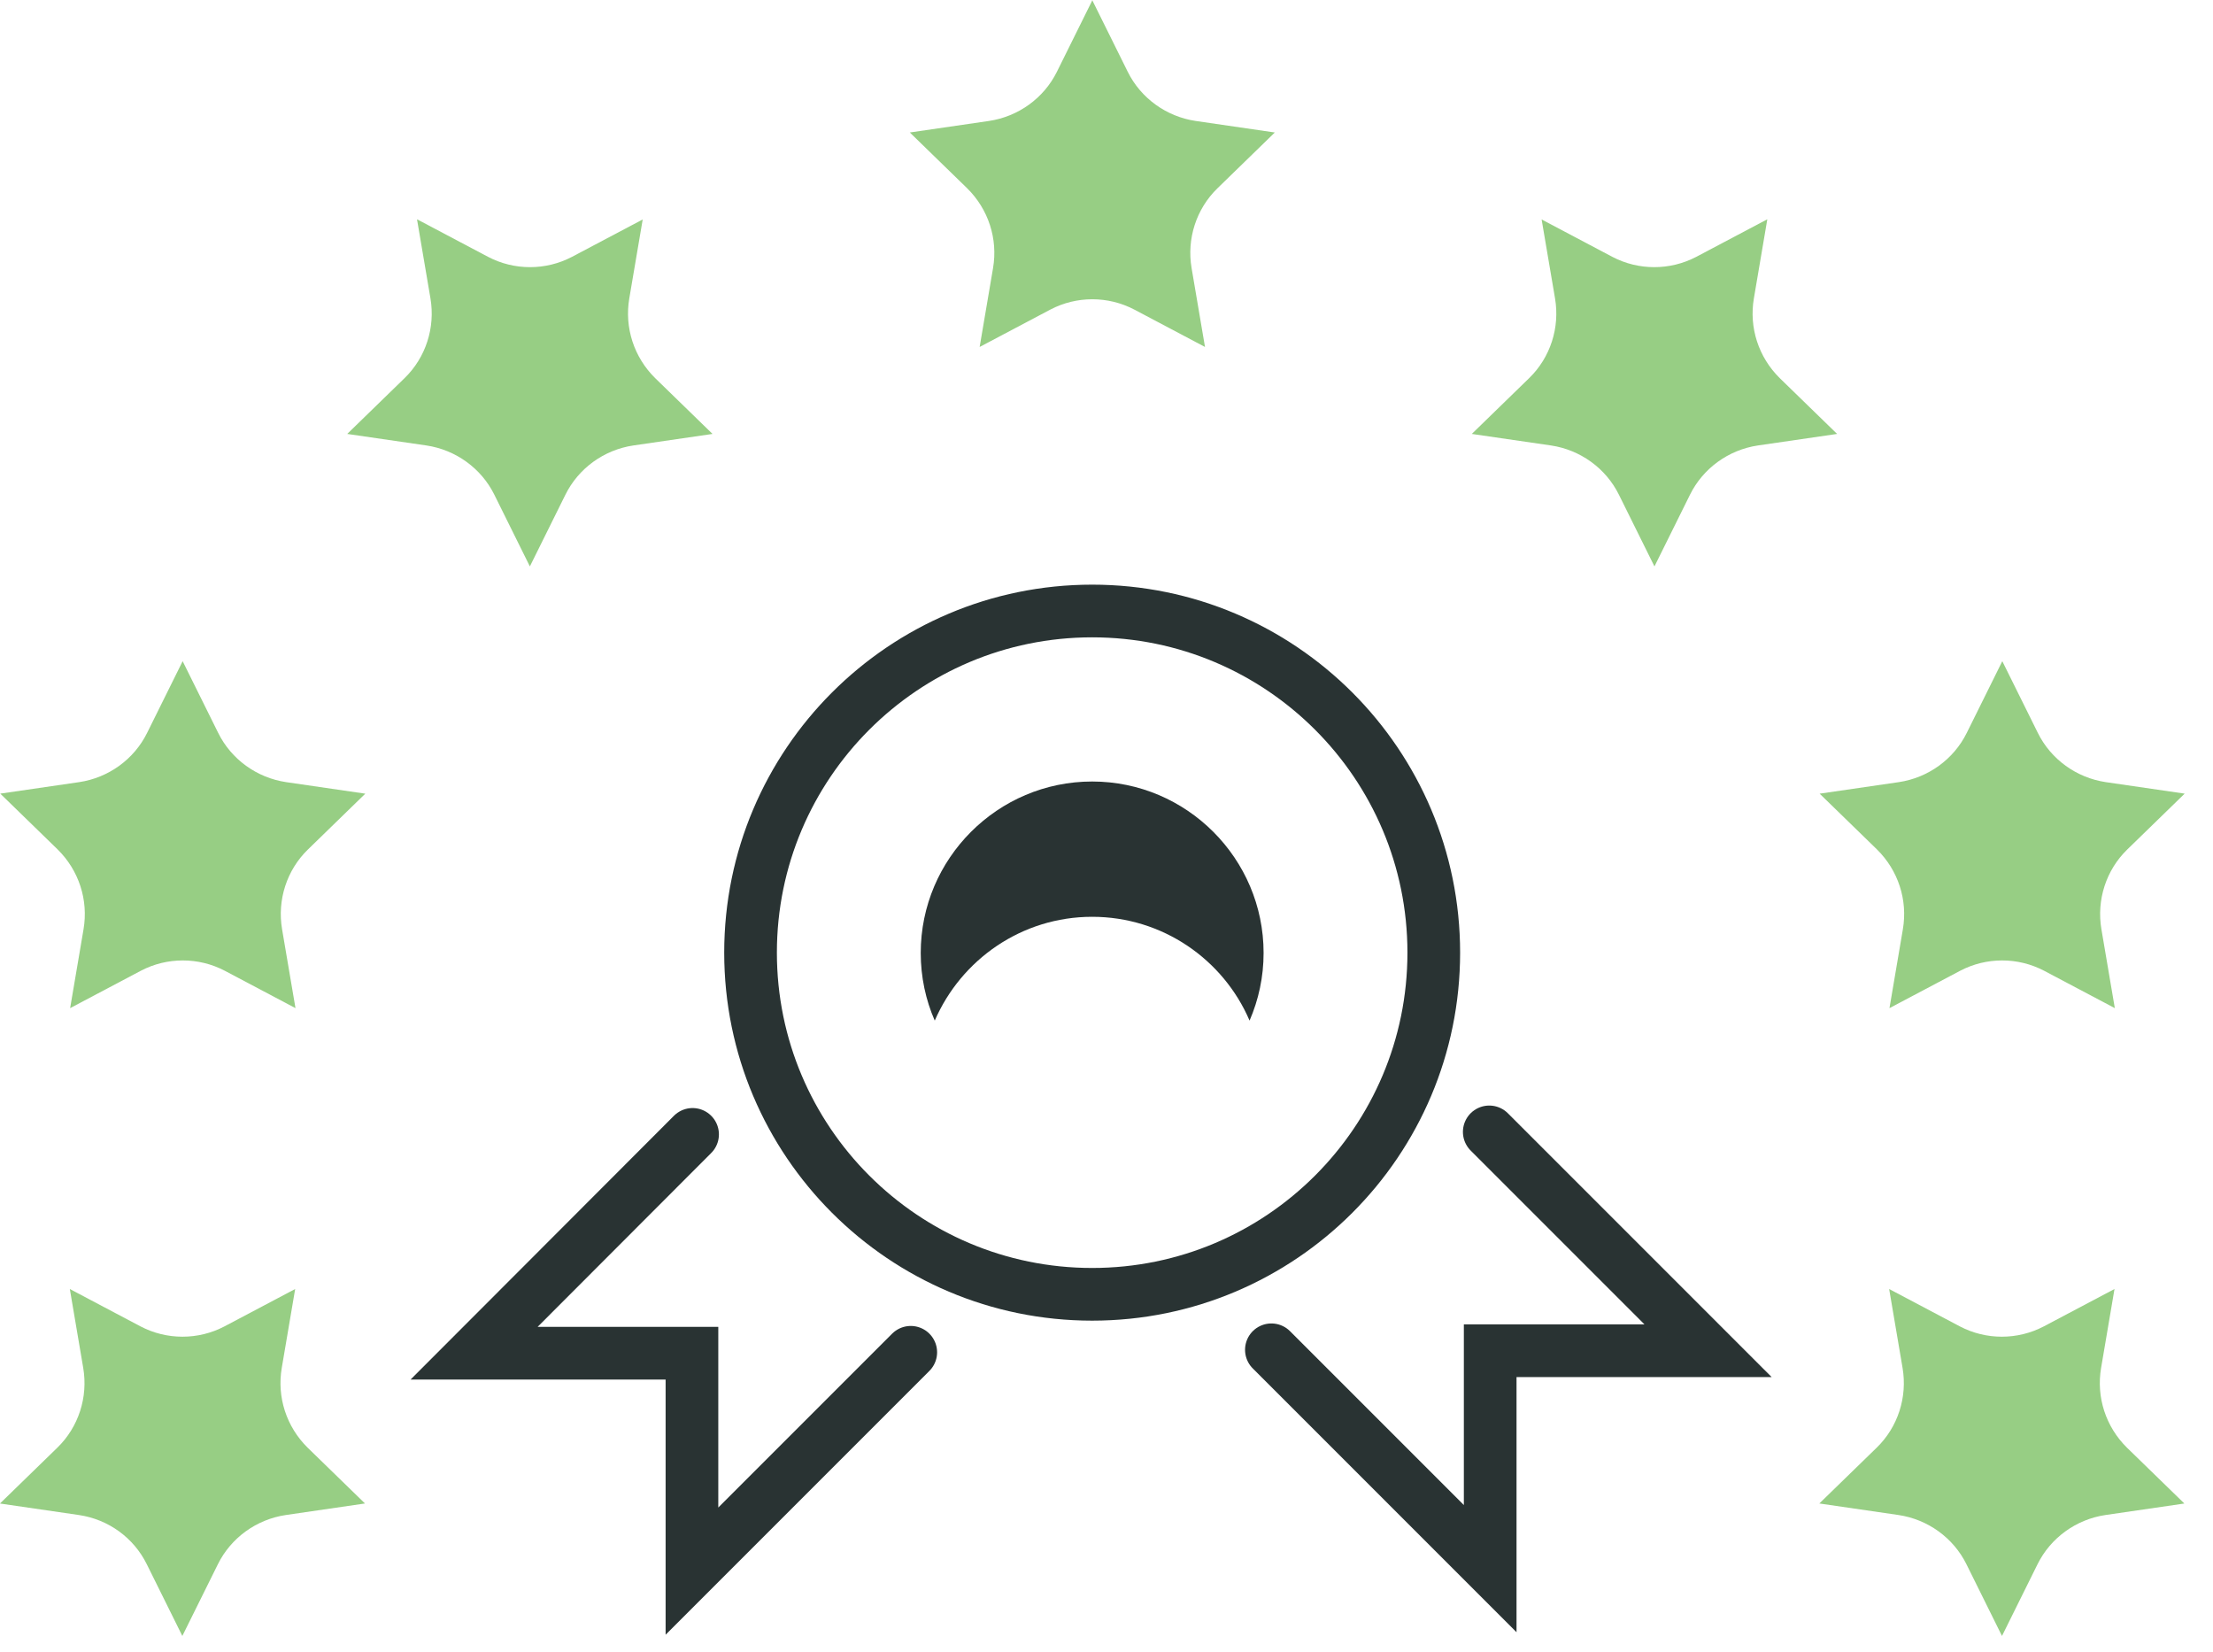 <svg width="71" height="53" viewBox="0 0 71 53" fill="none" xmlns="http://www.w3.org/2000/svg">
  <g clip-path="url(#clip0_8999_18041)">
    <path d="M46 30.56C46 24.51 41.09 19.6 35.04 19.6C28.99 19.6 24.08 24.51 24.08 30.56C24.08 36.61 28.99 41.52 35.04 41.52C41.09 41.52 46 36.61 46 30.56Z" stroke="#293333" stroke-width="1.69" stroke-miterlimit="10"/>
    <path d="M35.04 29.41C37.3 29.41 39.25 30.78 40.09 32.74C40.38 32.07 40.54 31.34 40.54 30.57C40.54 27.54 38.07 25.07 35.04 25.07C32.01 25.07 29.54 27.54 29.54 30.57C29.54 31.34 29.7 32.08 29.99 32.74C30.84 30.78 32.78 29.41 35.04 29.41Z" fill="#293333"/>
    <path d="M40.79 43.3L47.81 50.32V43.33H54.8L47.78 36.31" stroke="#293333" stroke-width="1.69" stroke-miterlimit="10" stroke-linecap="round"/>
    <path d="M29.22 43.38L22.2 50.4V43.41H15.21L22.22 36.39" stroke="#293333" stroke-width="1.69" stroke-miterlimit="10" stroke-linecap="round"/>
    <path d="M35.04 0L36.18 2.3C36.6 3.15 37.42 3.74 38.36 3.88L40.9 4.25L39.06 6.04C38.38 6.7 38.07 7.66 38.23 8.6L38.66 11.13L36.39 9.93C35.55 9.49 34.54 9.49 33.7 9.93L31.43 11.13L31.86 8.6C32.02 7.66 31.71 6.71 31.03 6.04L29.19 4.25L31.73 3.88C32.67 3.74 33.49 3.15 33.91 2.3L35.05 0L35.04 0Z" fill="#97CE84"/>
    <path d="M13.39 7.04L15.66 8.24C16.5 8.68 17.51 8.68 18.35 8.24L20.62 7.04L20.19 9.57C20.03 10.51 20.34 11.46 21.02 12.13L22.86 13.92L20.32 14.29C19.38 14.43 18.56 15.02 18.14 15.87L17 18.17L15.86 15.87C15.44 15.02 14.62 14.43 13.68 14.29L11.14 13.92L12.98 12.13C13.66 11.47 13.97 10.51 13.81 9.57L13.38 7.04H13.39Z" fill="#97CE84"/>
    <path d="M0 25.46L2.54 25.09C3.48 24.95 4.3 24.36 4.72 23.51L5.86 21.21L7 23.51C7.42 24.36 8.24 24.95 9.18 25.09L11.72 25.46L9.88 27.25C9.2 27.91 8.89 28.87 9.05 29.81L9.48 32.34L7.21 31.14C6.37 30.7 5.36 30.7 4.52 31.14L2.25 32.34L2.68 29.81C2.84 28.87 2.53 27.92 1.85 27.25L0.01 25.46H0Z" fill="#97CE84"/>
    <path d="M-9.76585e-06 48.23L1.84 46.44C2.52 45.78 2.83 44.82 2.67 43.88L2.24 41.35L4.51 42.55C5.35 42.99 6.36 42.99 7.2 42.55L9.47 41.35L9.04 43.88C8.88 44.82 9.19 45.77 9.87 46.44L11.71 48.23L9.17 48.6C8.23 48.74 7.41 49.33 6.99 50.18L5.85 52.48L4.71 50.18C4.29 49.33 3.48 48.74 2.53 48.6L-0.01 48.23H-9.76585e-06Z" fill="#97CE84"/>
    <path d="M70.09 48.23L67.55 48.6C66.61 48.74 65.79 49.33 65.37 50.18L64.23 52.48L63.09 50.18C62.67 49.33 61.85 48.74 60.91 48.6L58.37 48.23L60.21 46.44C60.89 45.78 61.2 44.82 61.04 43.88L60.61 41.35L62.88 42.55C63.72 42.99 64.73 42.99 65.57 42.55L67.84 41.35L67.41 43.88C67.25 44.82 67.56 45.77 68.24 46.44L70.08 48.23H70.09Z" fill="#97CE84"/>
    <path d="M70.09 25.46L68.25 27.25C67.57 27.91 67.26 28.87 67.42 29.81L67.85 32.34L65.58 31.14C64.74 30.7 63.73 30.7 62.89 31.14L60.62 32.34L61.05 29.81C61.21 28.87 60.9 27.92 60.22 27.25L58.38 25.46L60.92 25.09C61.86 24.95 62.68 24.36 63.1 23.51L64.24 21.21L65.38 23.51C65.8 24.36 66.62 24.95 67.56 25.09L70.1 25.46H70.09Z" fill="#97CE84"/>
    <path d="M56.7 7.04L56.27 9.57C56.11 10.51 56.42 11.46 57.1 12.13L58.94 13.92L56.4 14.29C55.46 14.43 54.64 15.02 54.22 15.87L53.08 18.17L51.94 15.87C51.52 15.02 50.7 14.43 49.76 14.29L47.22 13.92L49.06 12.13C49.74 11.47 50.05 10.51 49.89 9.57L49.46 7.04L51.73 8.24C52.57 8.68 53.58 8.68 54.42 8.24L56.69 7.04H56.7Z" fill="#97CE84"/>
  </g>
  <defs>
    <clipPath id="clip0_8999_18041">
      <rect width="70.09" height="52.49" fill="white"/>
    </clipPath>
  </defs>
</svg>
